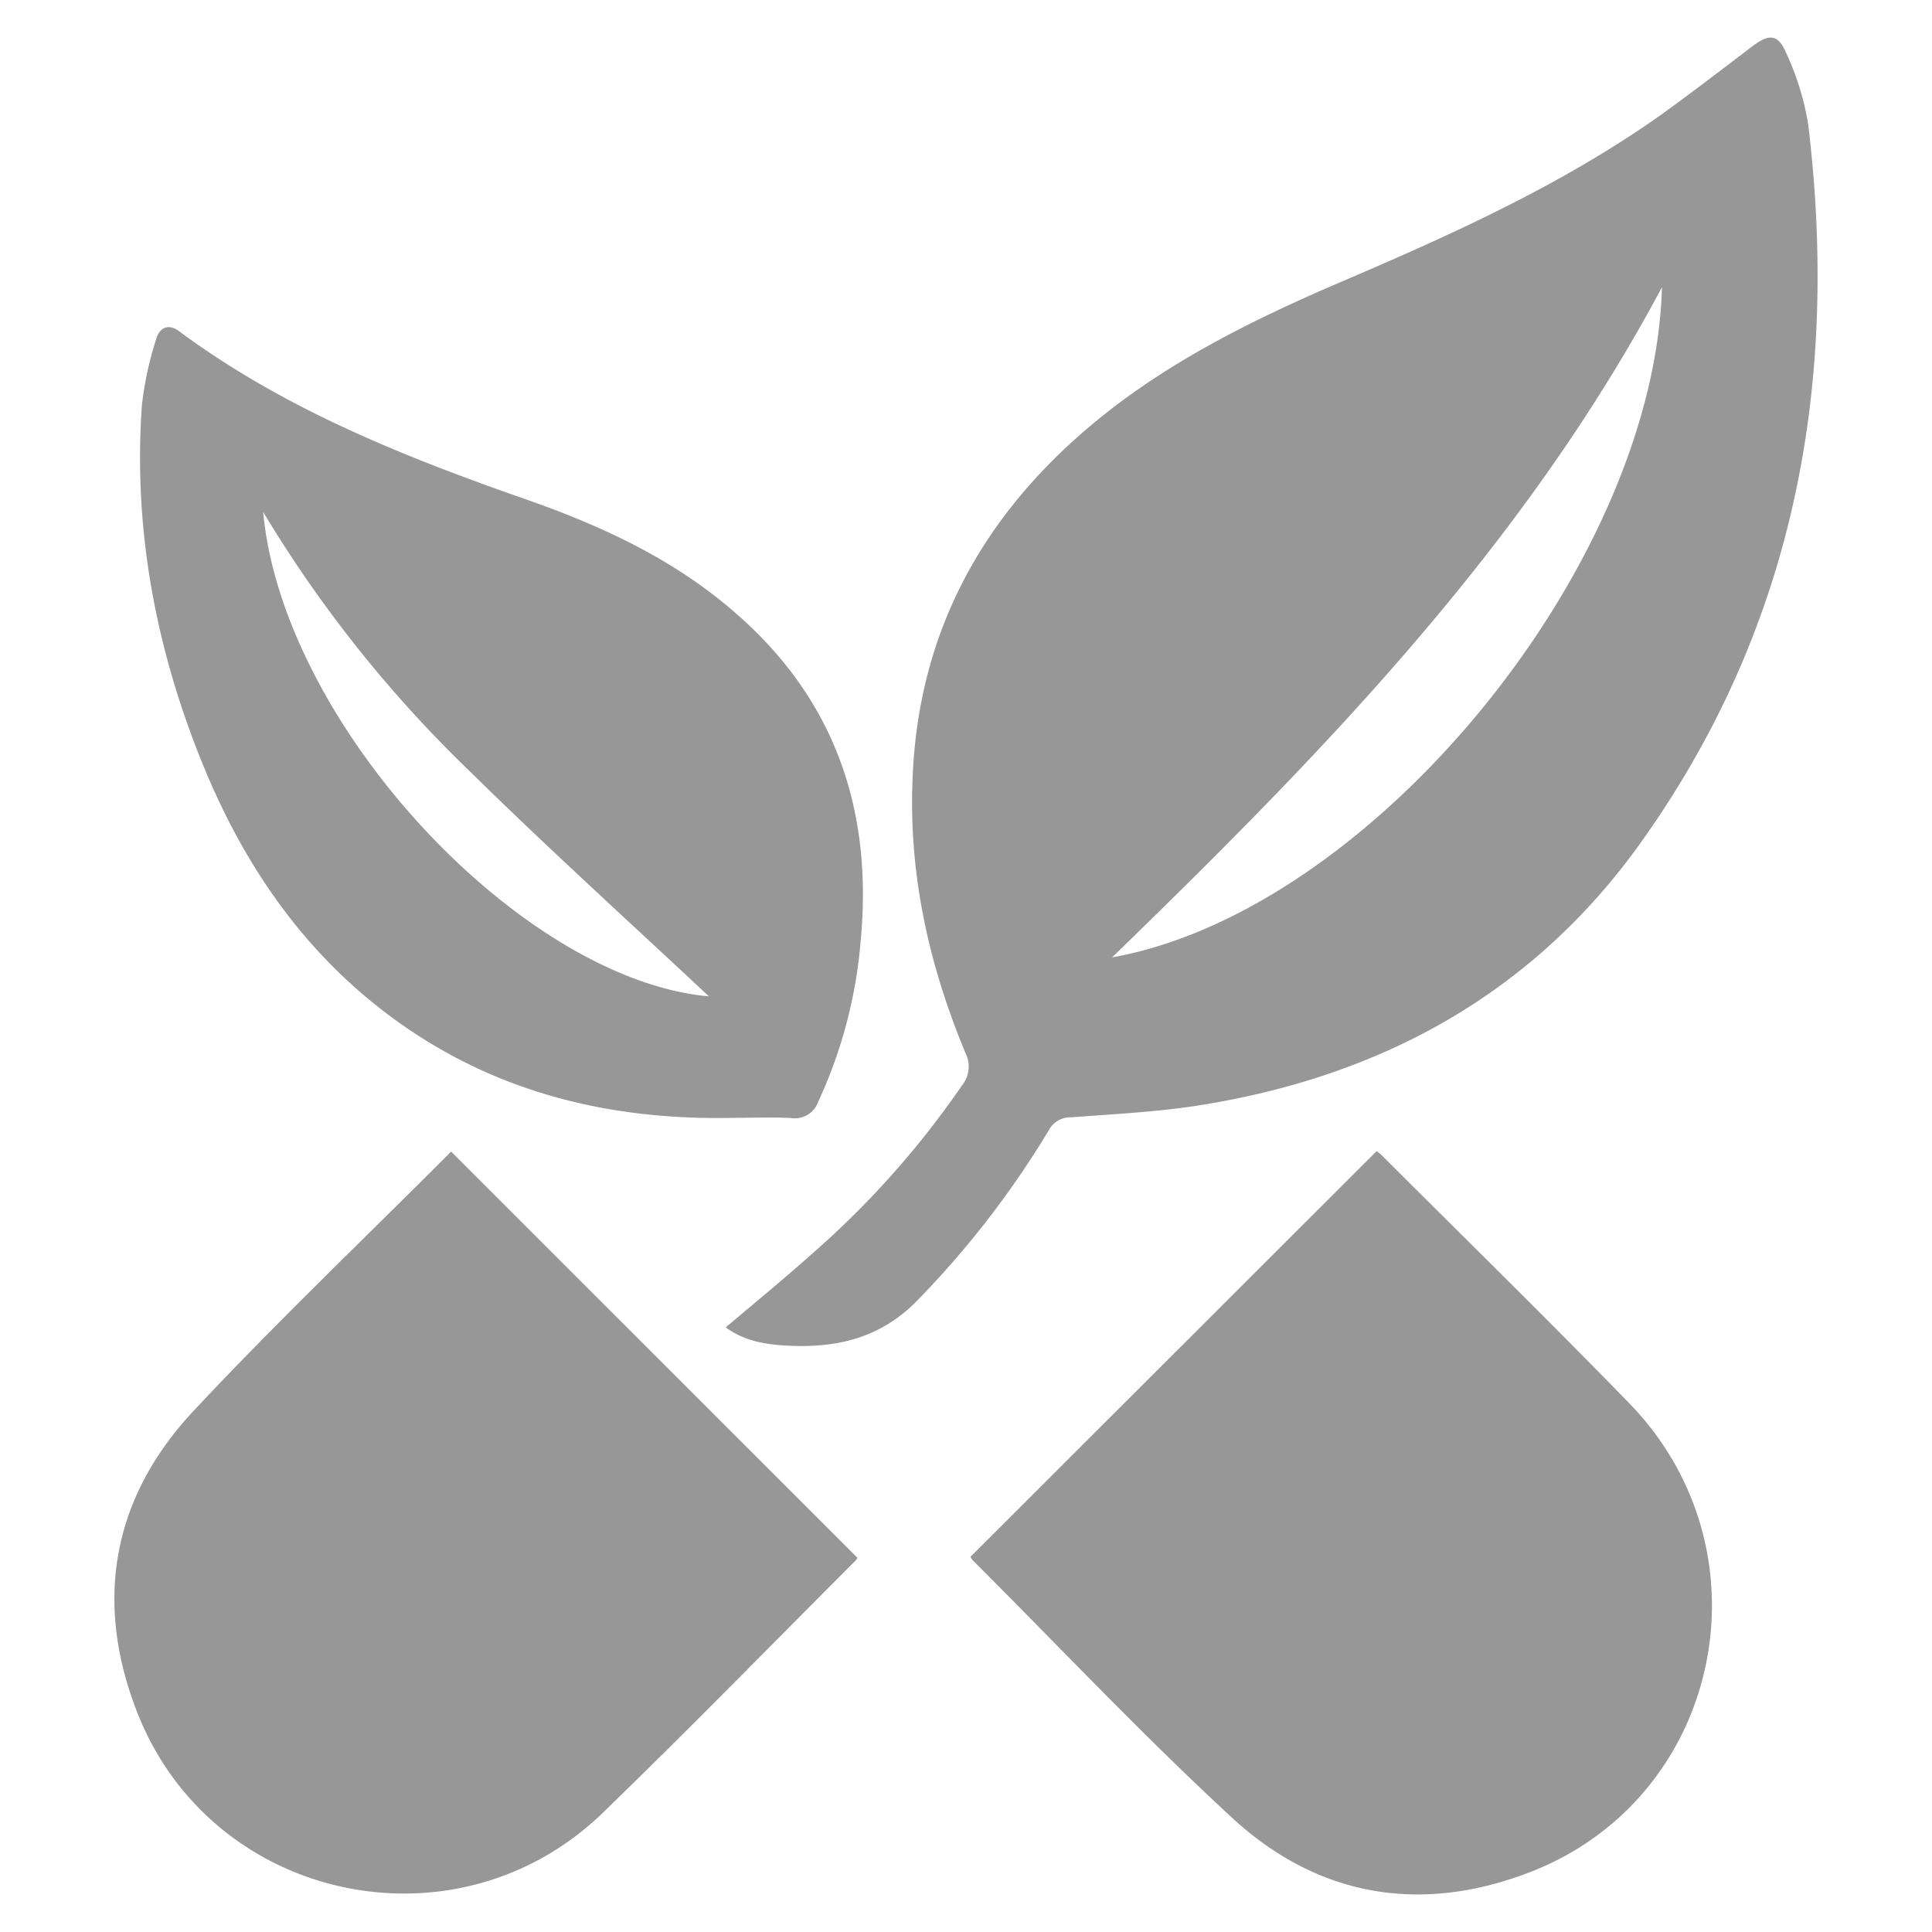 <svg xmlns="http://www.w3.org/2000/svg" viewBox="0 0 255 255"><defs><style>.cls-1{fill:#979797;}.cls-2{fill:none;}</style></defs><g id="Layer_2" data-name="Layer 2"><g id="Layer_1-2" data-name="Layer 1"><path class="cls-1" d="M95.79,175.2c3.92-3.33,7.83-6.52,11.58-9.88A118.52,118.52,0,0,0,127,143.22a3.92,3.92,0,0,0,.44-4.21c-4.8-11.52-7.49-23.47-7-36,.66-18.95,8.74-34.2,23-46.4,10.2-8.72,22.09-14.51,34.3-19.72C192.05,30.76,206.2,24.33,219,15.32c4.18-3,8.21-6.11,12.28-9.2,2.24-1.7,3.43-1.66,4.53,1a35.78,35.78,0,0,1,2.86,9.38c4.1,34.15-1.77,66.16-22,94.56-14.21,20-34.26,31-58.32,34.82-5.59.89-11.28,1.16-16.94,1.59a3.22,3.22,0,0,0-3,1.74A122.64,122.64,0,0,1,121,171.72c-4.75,4.84-10.46,6.2-16.86,5.9C101.19,177.48,98.3,177.05,95.79,175.2ZM219.36,37.9C201,72.35,174.3,99.64,146.79,126.36,181,120.25,218.34,74.74,219.36,37.9Z"/><path class="cls-1" d="M128.09,205.48l53.61-53.55a5.47,5.47,0,0,1,.66.54c10.91,10.9,21.93,21.69,32.69,32.75,19,19.57,12.24,52.05-13.06,61.86-14.38,5.58-28,3.32-39.34-7.13-11.85-10.93-22.92-22.69-34.33-34.08A2.68,2.68,0,0,1,128.09,205.48Z"/><path class="cls-1" d="M59.55,152l53.62,53.61a1.72,1.72,0,0,1-.23.35c-11.11,11.12-22.09,22.37-33.37,33.3-19.27,18.67-51.43,11.88-61.36-13-5.85-14.68-3.47-28.48,7.3-40s22.41-22.62,33.66-33.89A2.41,2.41,0,0,1,59.55,152Z"/><path class="cls-1" d="M97.05,147.54c-15.81.37-30.63-3-43.79-12.15-12.61-8.78-21-20.85-26.67-34.94-6.05-15-9-30.63-7.87-46.87A44.65,44.65,0,0,1,20.6,44.8c.39-1.41,1.49-2.24,3.07-1.06C37.52,54,53.32,60.28,69.44,65.92c10.11,3.53,19.74,8,27.88,15.2,13.05,11.46,17.88,26.08,16.28,43.05A62.57,62.57,0,0,1,108,145.4a3.26,3.26,0,0,1-3.55,2.17C102,147.43,99.51,147.54,97.05,147.54Zm-3.45-16c-10.37-9.72-21.12-19.44-31.45-29.6A166.9,166.9,0,0,1,34.74,67.59C37.3,95.59,68.72,129.3,93.6,131.51Z"/><rect class="cls-2" width="255" height="255"/></g></g></svg>